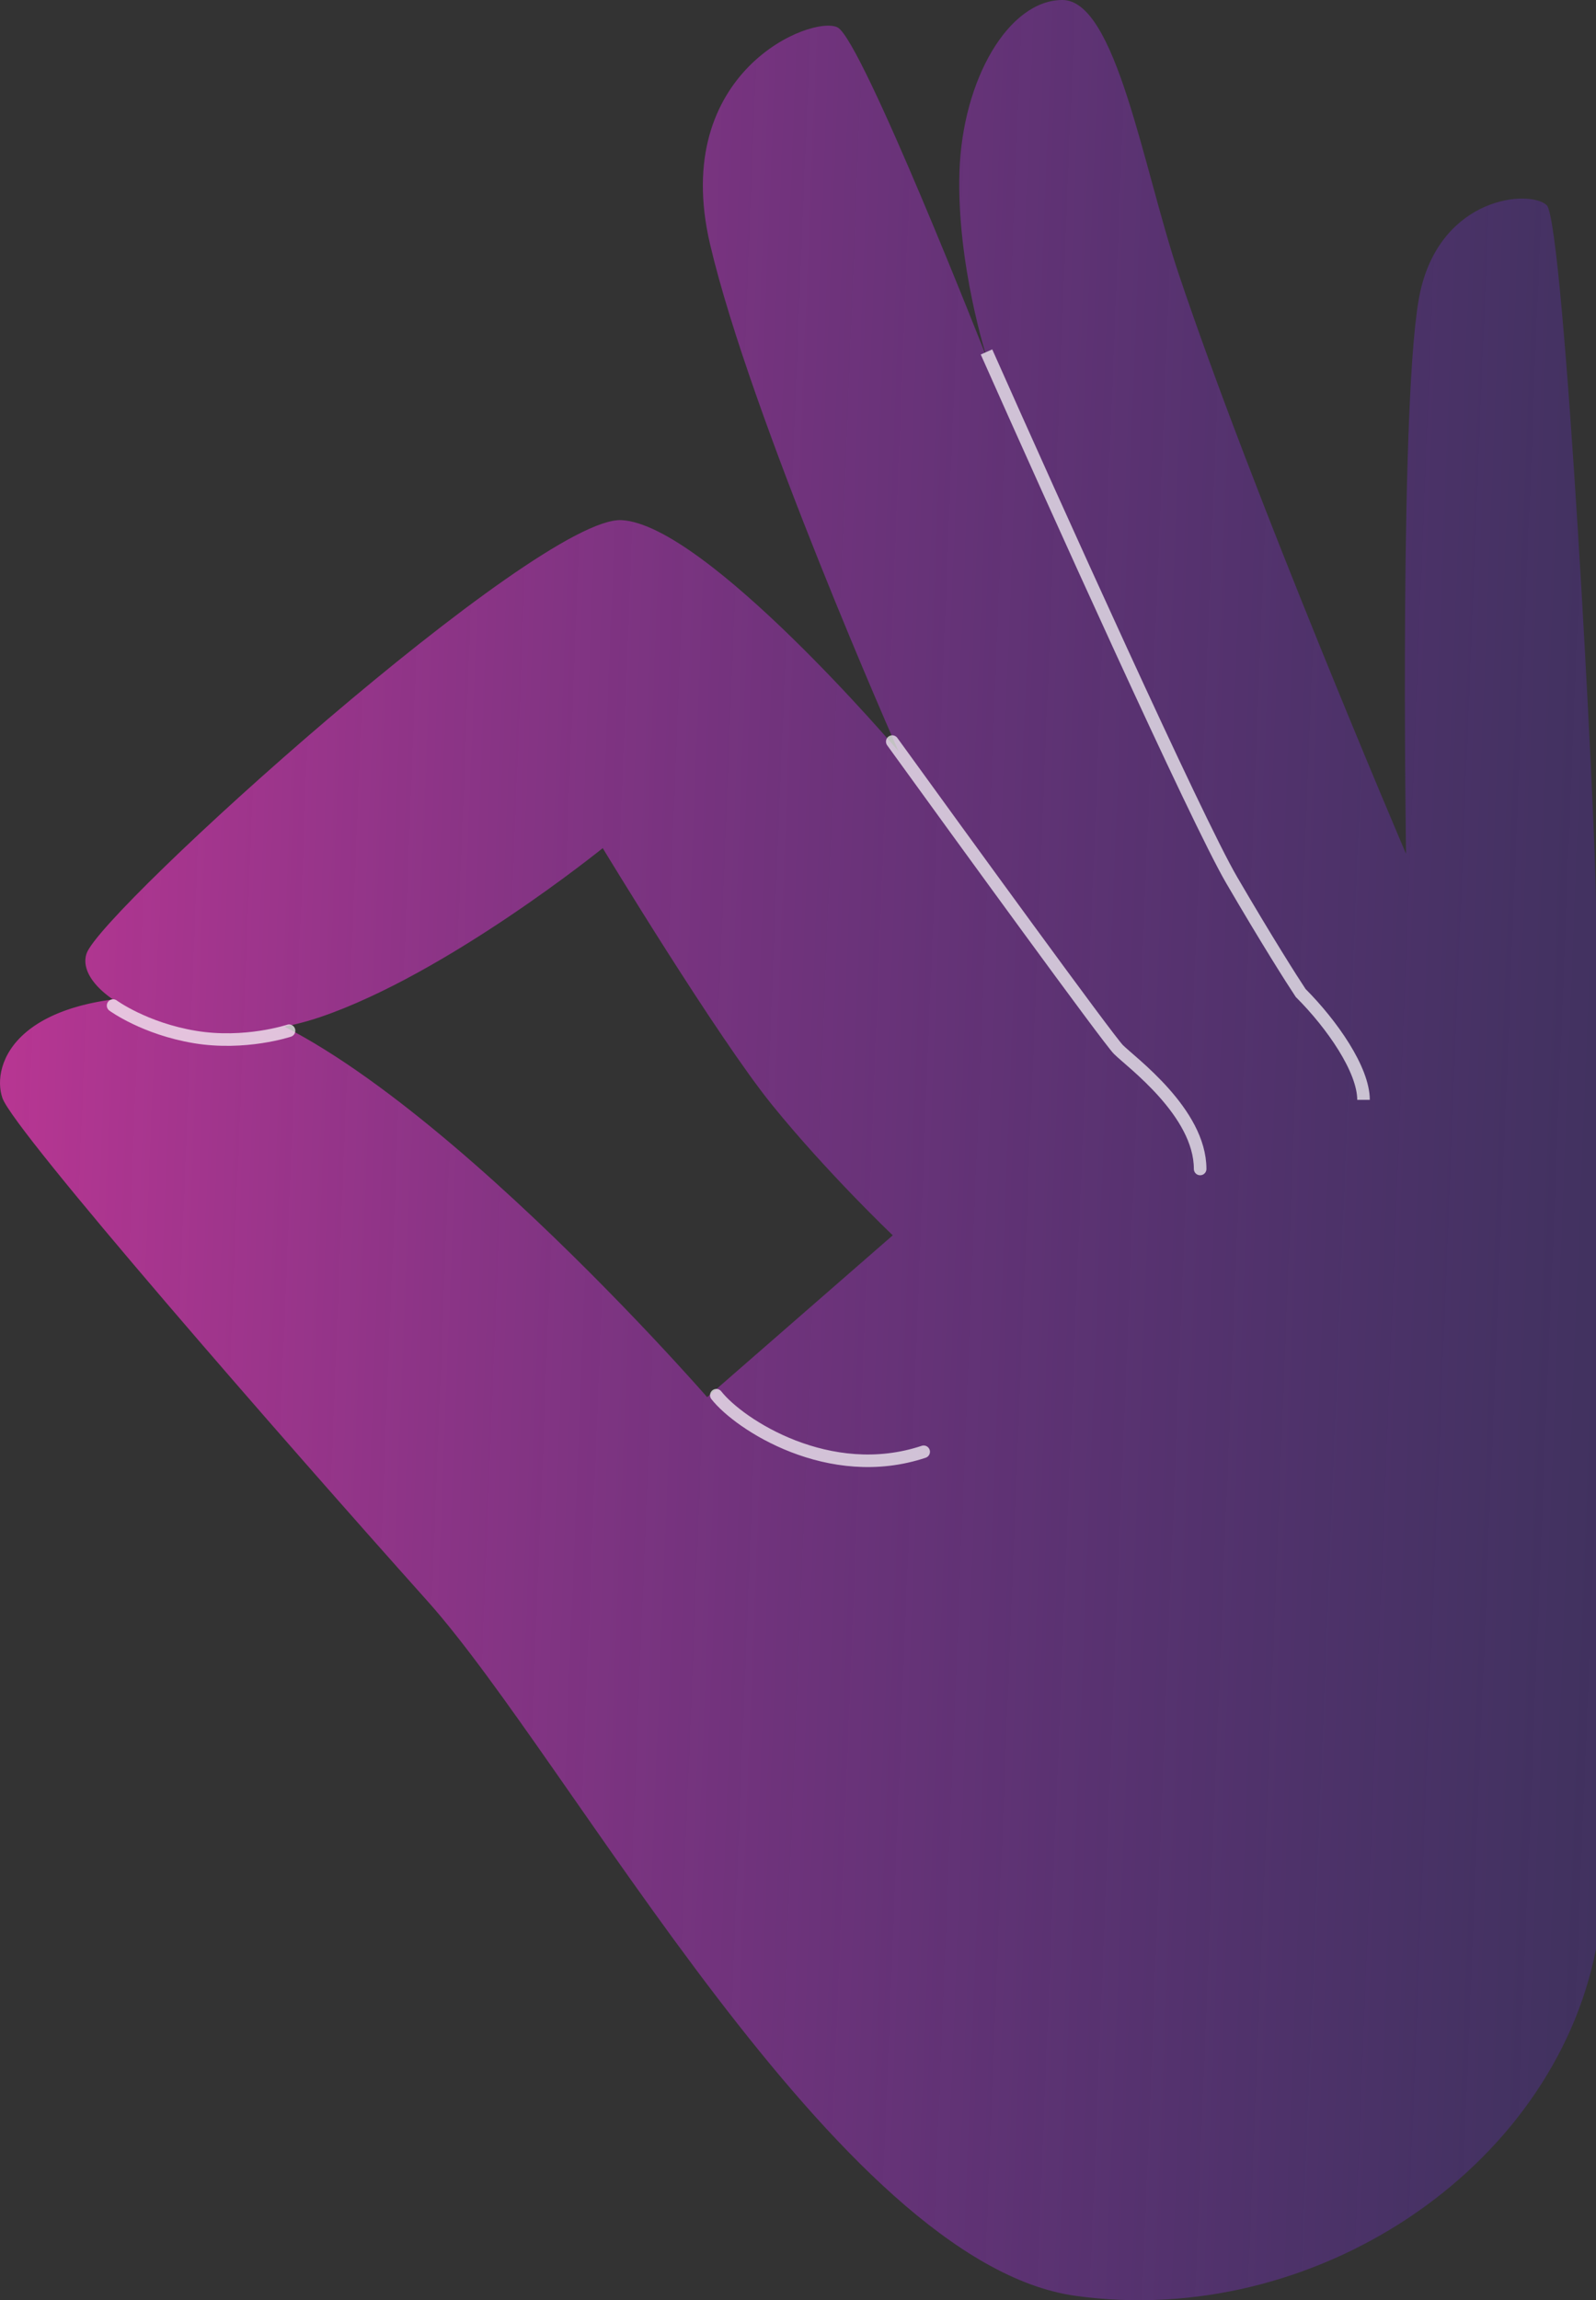 <?xml version="1.0" encoding="UTF-8"?> <svg xmlns="http://www.w3.org/2000/svg" width="127" height="183" viewBox="0 0 127 183" fill="none"><rect x="0" y="0" width="127" height="183" fill="#333333" stroke="none"/><path d="M127 155.063C127 155.063 127 78.624 127 72.072C127 65.519 124.462 17.587 123.077 16.322C121.692 15.058 114.769 15.633 113.039 23.104C111.308 30.576 111.885 67.933 111.885 67.933C111.885 67.933 99.654 39.312 93.77 21.725C90.966 13.357 88.808 0 84.539 0C80.27 0 76.578 6.322 76.347 13.679C76.116 21.035 78.539 28.507 78.539 28.507C78.539 28.507 68.616 3.219 66.655 2.184C64.693 1.149 53.27 5.632 56.501 19.426C59.732 33.22 71.501 59.772 71.501 59.772C71.501 59.772 56.155 41.726 49.462 41.381C42.77 41.036 8.04 72.416 6.886 75.865C5.732 79.313 15.309 84.371 25.463 80.922C35.617 77.474 47.962 67.474 47.962 67.474C47.962 67.474 57.078 82.532 61.462 87.934C65.847 93.337 71.039 98.279 71.039 98.279L56.27 111.153C56.27 111.153 29.155 80.003 15.194 79.313C1.232 78.624 -0.729 84.716 0.194 87.359C1.117 90.003 22.578 114.602 34.001 127.361C45.424 140.12 66.655 180.006 85.577 182.65C104.5 185.294 123.538 172.65 127 155.063Z" fill="url(#paint0_linear_176_75)"></path><path opacity="0.7" d="M71 59C76.667 66.833 88.2 82.7 89 83.5C90 84.5 95.5 88.5 95.5 93" stroke="white" stroke-linecap="round"></path><path d="M78.5 28C83.833 40 95.2 65.2 98 70C100.8 74.8 102.833 78 103.5 79C106 81.5 108.5 85.1 108.5 87.5" stroke="white" stroke-opacity="0.7"></path><path opacity="0.7" d="M9 80C9 80 11.5 81.833 15.5 82.5C19.5 83.167 23 82 23 82" stroke="white" stroke-linecap="round"></path><path d="M57 111C58.833 113.333 66 118 73.5 115.5" stroke="white" stroke-opacity="0.7" stroke-linecap="round"></path><defs><linearGradient id="paint0_linear_176_75" x1="3.735" y1="-8.70394e-06" x2="134.04" y2="5.158" gradientUnits="userSpaceOnUse"><stop stop-color="#B73692"></stop><stop offset="1" stop-color="#5530A2" stop-opacity="0.39"></stop></linearGradient></defs></svg> 